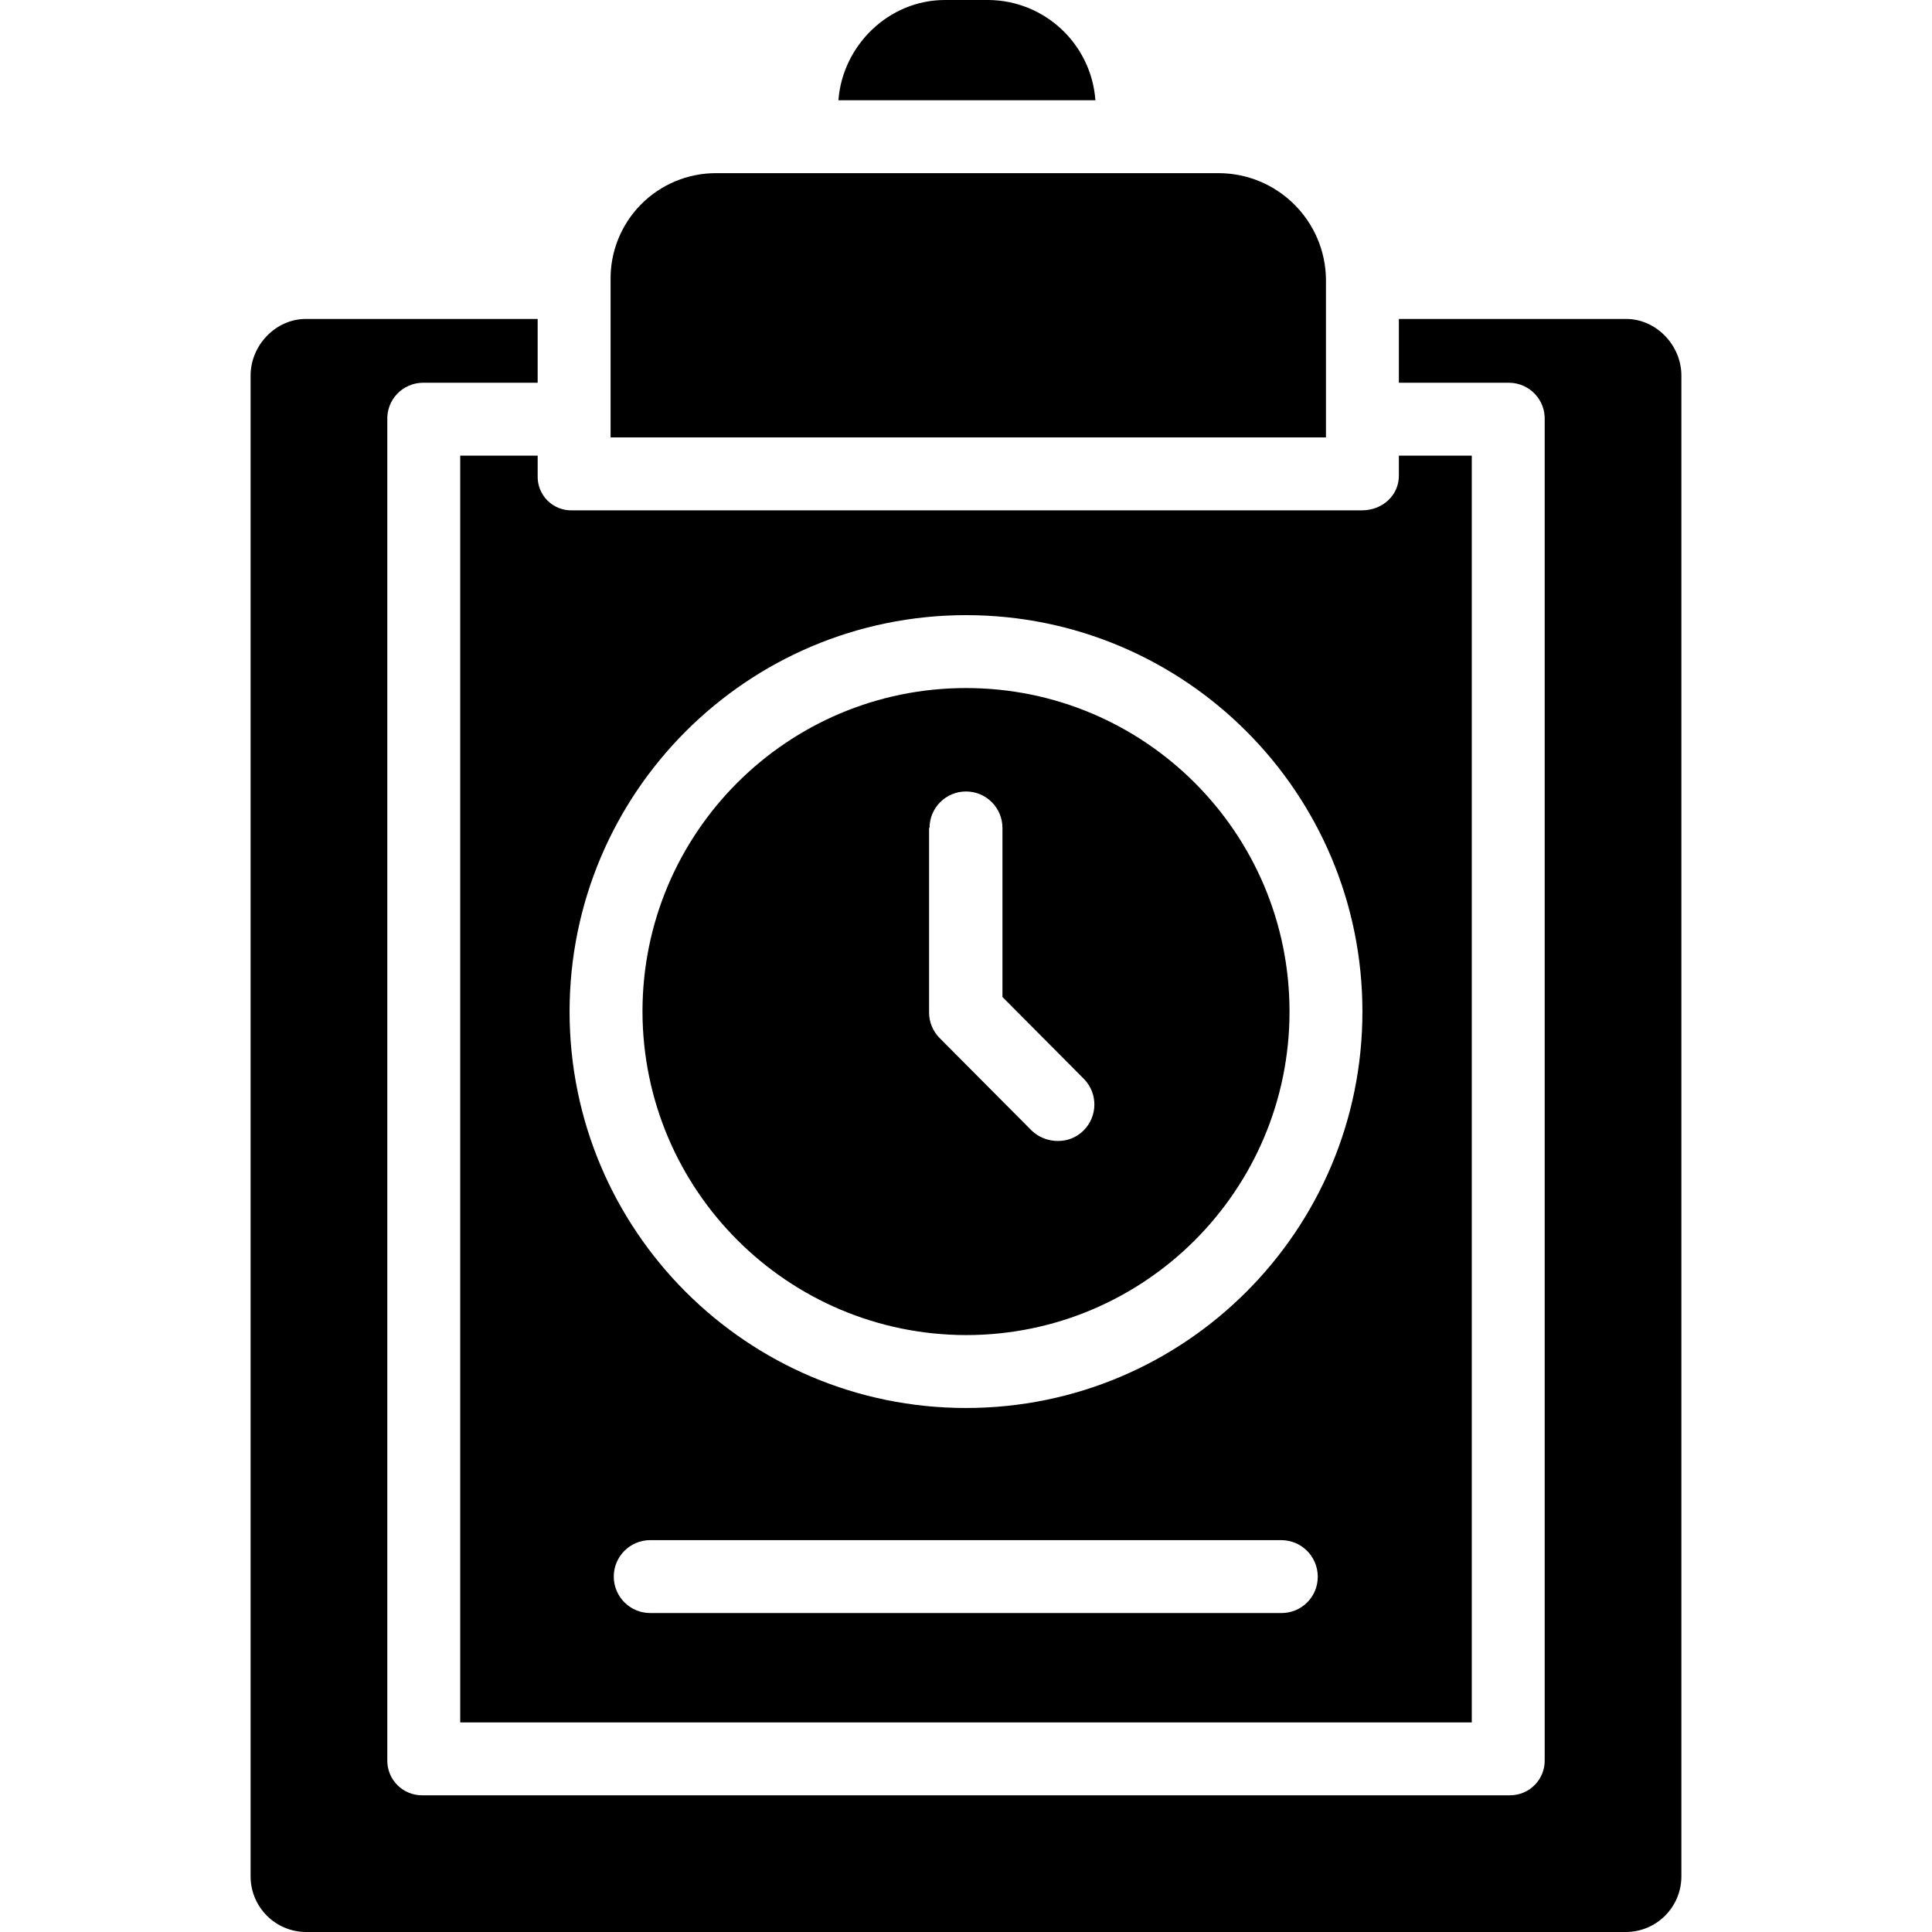 <svg height="424pt" viewBox="-55 0 424 424" width="424pt" xmlns="http://www.w3.org/2000/svg"><path d="m157 293c39.211 0 71-31.789 71-71s-31.789-71-71-71-71 31.789-71 71c.078 39.18 31.82 70.922 71 71zm-8-111.301c0-4.418 3.582-8 8-8s8 3.582 8 8v37.102l17.898 18c3.074 3.156 3.027 8.199-.098 11.301-1.508 1.508-3.566 2.34-5.699 2.297-2.125-.004-4.168-.828-5.703-2.297l-20.199-20.301c-1.5-1.516-2.332-3.57-2.301-5.699v-40.402zm0 0"/><path d="m162 0h-9.602c-12.398 0-22.5 10-23.398 22h56.398c-.898-12.301-11.066-21.859-23.398-22zm0 0"/><path d="m236 61.398c-.109-12.953-10.645-23.398-23.602-23.398h-110.297c-6.18.004-12.098 2.48-16.438 6.875-4.34 4.398-6.742 10.348-6.664 16.523v34.602h157zm0 0"/><path d="m63 100h-17v278h222v-278h-16v4.398c0 4.402-3.699 7.602-8.102 7.602h-173.297c-2.039.07-4.012-.711-5.453-2.148-1.438-1.441-2.219-3.414-2.148-5.453zm163.301 254h-138.602c-4.418 0-8-3.582-8-8s3.582-8 8-8h138.5c4.414.012 7.988 3.586 8 8 .016 2.109-.805 4.141-2.289 5.641-1.48 1.5-3.5 2.348-5.609 2.359zm-69.301-219c48.047 0 87 38.953 87 87s-38.953 87-87 87-87-38.953-87-87c.035-48.035 38.965-86.965 87-87zm0 0"/><path d="m301.898 70h-49.898v14h24.301c2.098.043 4.094.922 5.539 2.441 1.449 1.523 2.227 3.559 2.16 5.66v294.098c.055 2.066-.734 4.07-2.188 5.539-1.453 1.473-3.445 2.289-5.512 2.262h-238.602c-2.066.027-4.059-.789-5.512-2.262-1.453-1.469-2.242-3.473-2.188-5.539v-294.098c-.066-2.102.711-4.137 2.16-5.66 1.445-1.52 3.441-2.398 5.539-2.441h25.301v-14h-50.898c-6.602 0-12.102 5.801-12.102 12.398v329.5c.059 6.66 5.441 12.043 12.102 12.102h289.797c6.66-.059 12.043-5.441 12.102-12.102v-329.5c0-6.598-5.5-12.398-12.102-12.398zm0 0"/></svg>